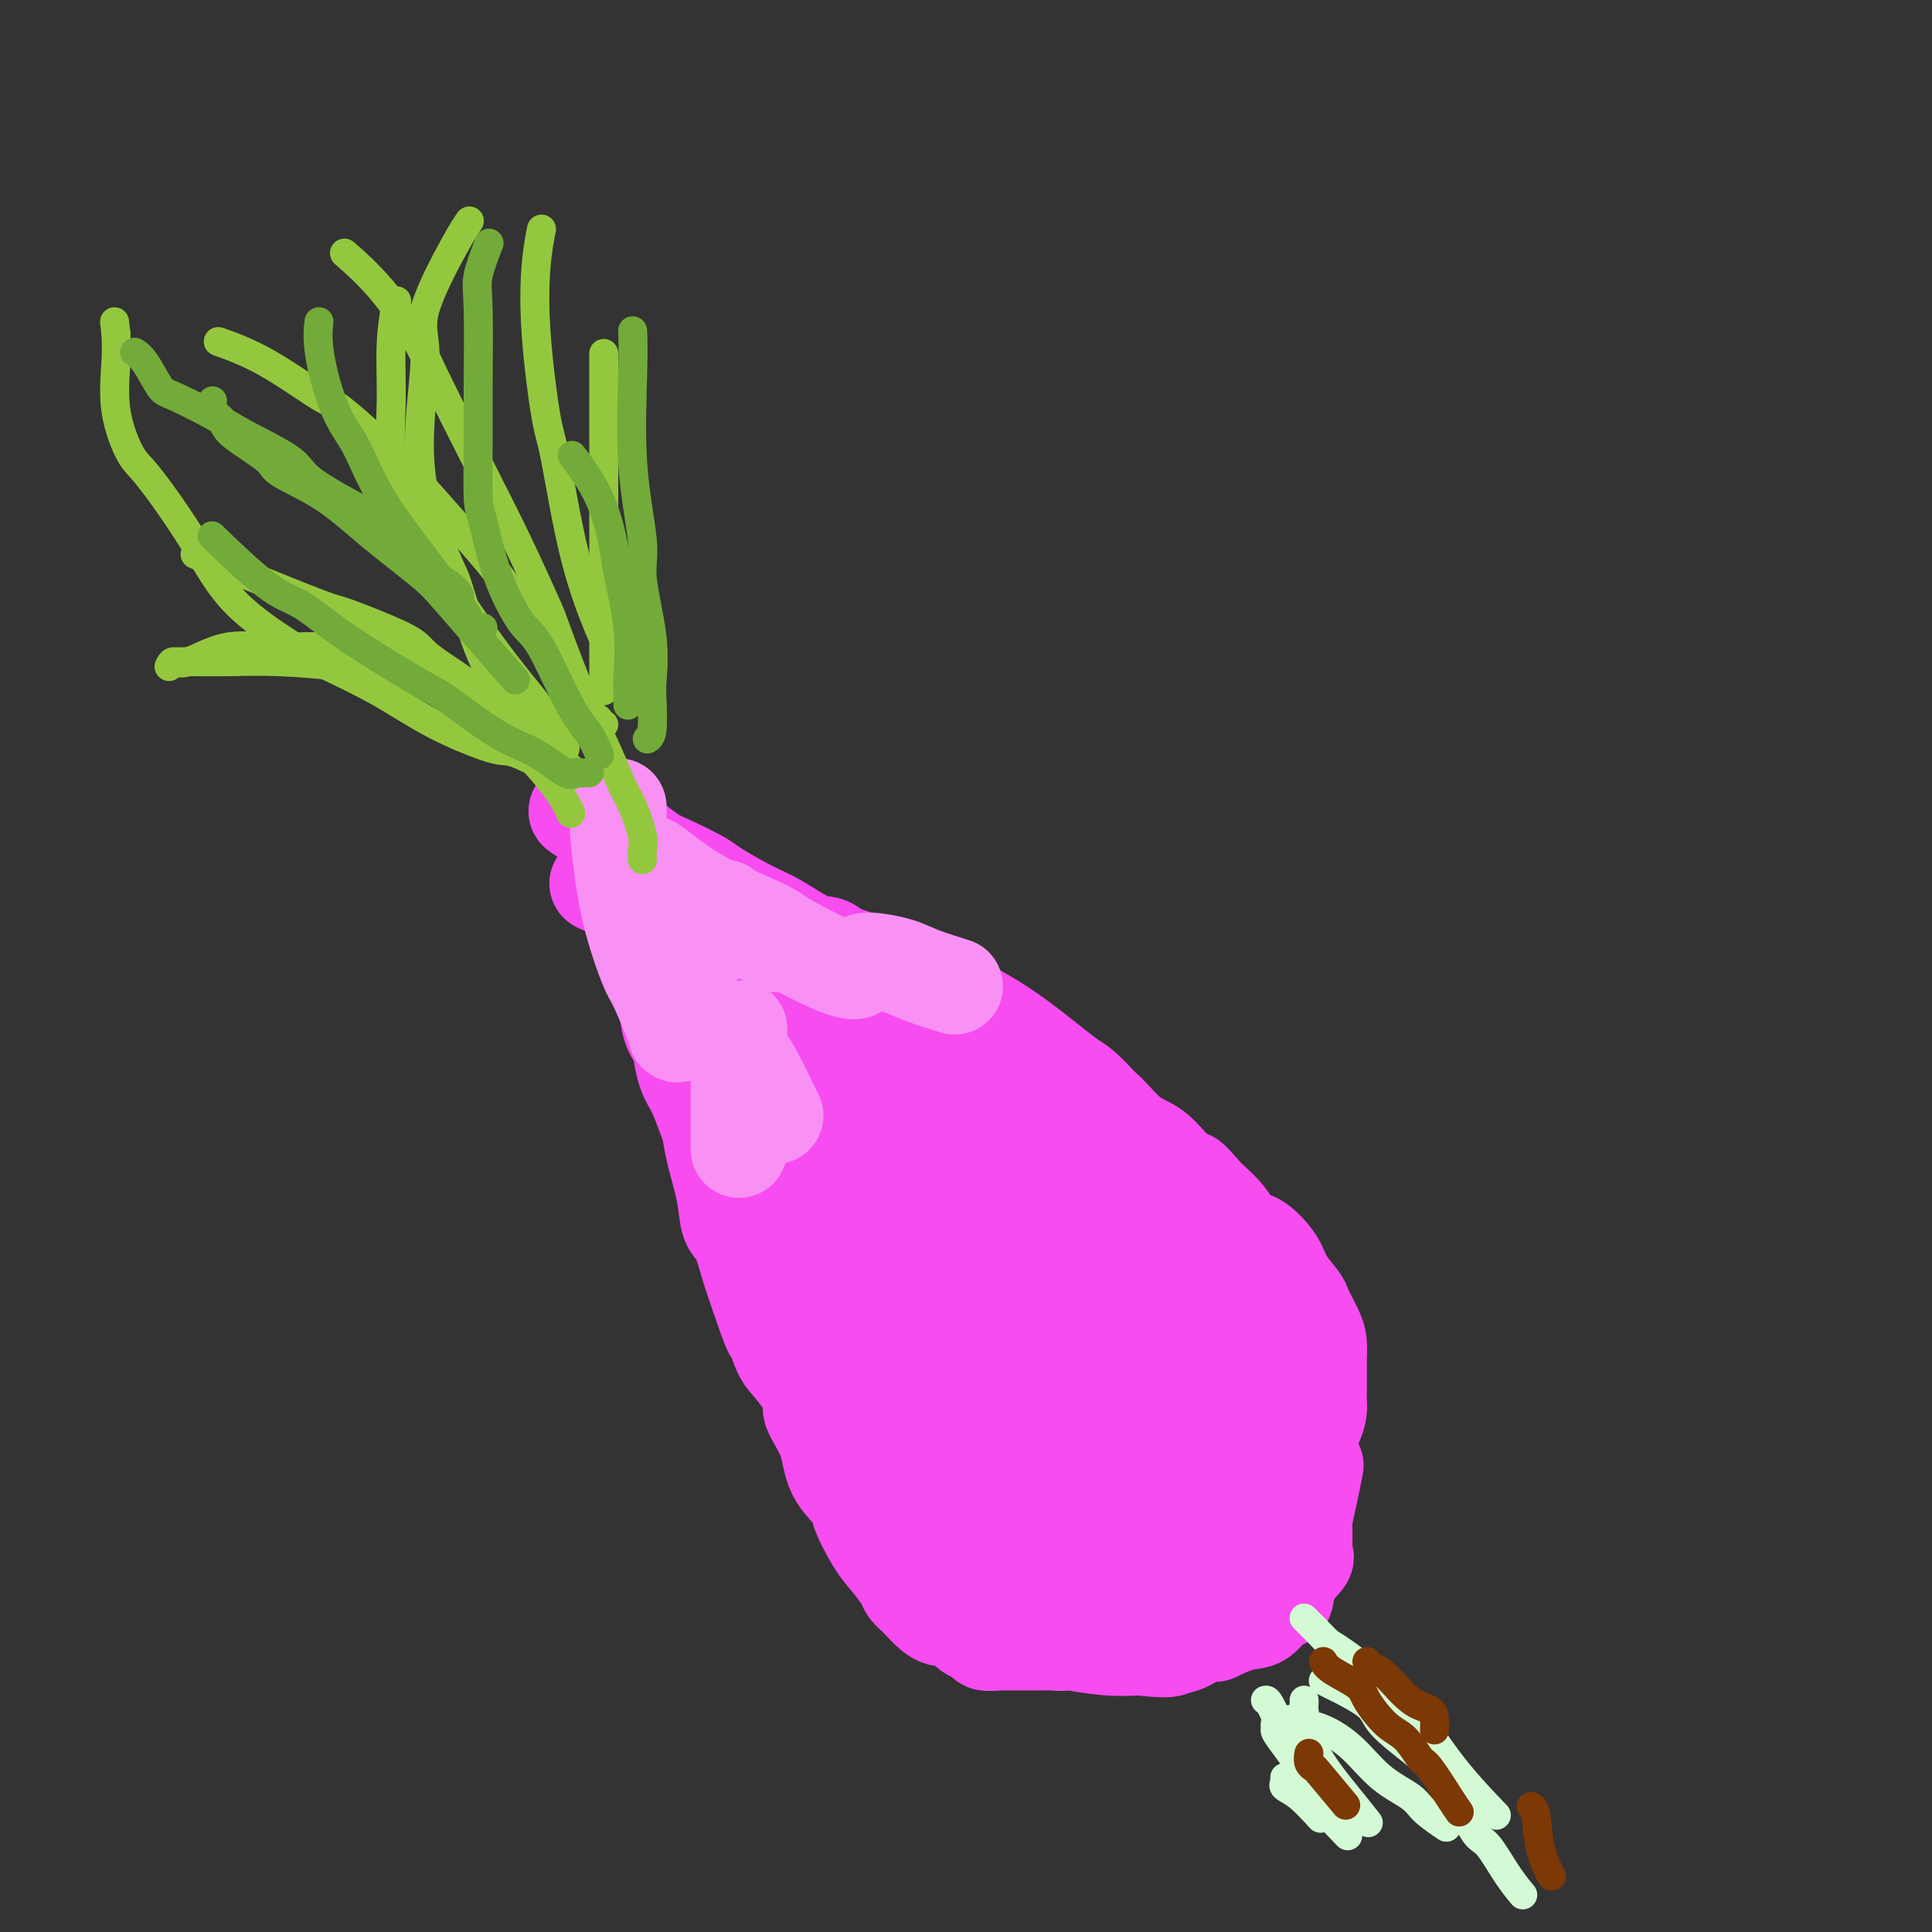 <svg viewBox='0 0 400 400' version='1.1' xmlns='http://www.w3.org/2000/svg' xmlns:xlink='http://www.w3.org/1999/xlink'><rect x="0" y="0" width="400" height="400" fill="#333333" stroke="none"/><g fill='none' stroke='#F64CF0' stroke-width='20' stroke-linecap='round' stroke-linejoin='round'><path d='M128,177c0.035,0.306 0.070,0.611 0,1c-0.070,0.389 -0.245,0.861 0,1c0.245,0.139 0.911,-0.055 1,0c0.089,0.055 -0.398,0.360 0,1c0.398,0.640 1.683,1.616 2,2c0.317,0.384 -0.333,0.176 0,1c0.333,0.824 1.648,2.679 2,4c0.352,1.321 -0.260,2.106 0,3c0.260,0.894 1.394,1.897 2,3c0.606,1.103 0.686,2.308 1,4c0.314,1.692 0.862,3.873 1,5c0.138,1.127 -0.135,1.202 0,2c0.135,0.798 0.680,2.321 1,4c0.320,1.679 0.417,3.514 1,5c0.583,1.486 1.651,2.621 2,3c0.349,0.379 -0.023,0.001 0,1c0.023,0.999 0.439,3.376 1,5c0.561,1.624 1.268,2.494 2,4c0.732,1.506 1.491,3.646 2,5c0.509,1.354 0.769,1.921 1,3c0.231,1.079 0.432,2.671 1,5c0.568,2.329 1.503,5.395 2,8c0.497,2.605 0.556,4.750 1,6c0.444,1.250 1.273,1.606 2,3c0.727,1.394 1.350,3.827 2,6c0.650,2.173 1.325,4.087 2,6'/><path d='M157,268c4.848,14.390 2.469,4.864 2,3c-0.469,-1.864 0.970,3.934 2,7c1.030,3.066 1.649,3.400 3,5c1.351,1.600 3.435,4.467 4,6c0.565,1.533 -0.387,1.734 0,3c0.387,1.266 2.113,3.599 3,6c0.887,2.401 0.936,4.872 2,7c1.064,2.128 3.143,3.915 4,5c0.857,1.085 0.491,1.470 1,3c0.509,1.530 1.893,4.204 3,6c1.107,1.796 1.938,2.712 3,4c1.062,1.288 2.355,2.948 3,4c0.645,1.052 0.643,1.497 1,2c0.357,0.503 1.072,1.065 2,2c0.928,0.935 2.067,2.243 3,3c0.933,0.757 1.659,0.962 2,1c0.341,0.038 0.295,-0.091 1,0c0.705,0.091 2.160,0.403 3,1c0.840,0.597 1.064,1.481 2,2c0.936,0.519 2.586,0.675 3,1c0.414,0.325 -0.406,0.819 0,1c0.406,0.181 2.038,0.048 3,0c0.962,-0.048 1.255,-0.012 2,0c0.745,0.012 1.942,-0.000 3,0c1.058,0.000 1.976,0.012 3,0c1.024,-0.012 2.155,-0.048 3,0c0.845,0.048 1.406,0.181 3,0c1.594,-0.181 4.221,-0.678 5,-1c0.779,-0.322 -0.290,-0.471 0,-1c0.290,-0.529 1.940,-1.437 3,-2c1.060,-0.563 1.530,-0.782 2,-1'/><path d='M231,335c1.458,-1.031 2.602,-1.609 3,-2c0.398,-0.391 0.048,-0.596 1,-1c0.952,-0.404 3.205,-1.007 5,-2c1.795,-0.993 3.130,-2.375 4,-3c0.870,-0.625 1.274,-0.491 2,-1c0.726,-0.509 1.775,-1.659 3,-3c1.225,-1.341 2.628,-2.872 4,-4c1.372,-1.128 2.714,-1.854 4,-3c1.286,-1.146 2.516,-2.714 4,-4c1.484,-1.286 3.223,-2.291 4,-3c0.777,-0.709 0.593,-1.123 1,-2c0.407,-0.877 1.405,-2.217 2,-3c0.595,-0.783 0.786,-1.010 1,-2c0.214,-0.990 0.450,-2.743 1,-4c0.550,-1.257 1.415,-2.018 2,-3c0.585,-0.982 0.889,-2.185 1,-3c0.111,-0.815 0.030,-1.243 0,-2c-0.030,-0.757 -0.007,-1.844 0,-3c0.007,-1.156 0.000,-2.380 0,-3c-0.000,-0.620 0.007,-0.635 0,-1c-0.007,-0.365 -0.027,-1.079 0,-2c0.027,-0.921 0.102,-2.049 0,-3c-0.102,-0.951 -0.382,-1.726 -1,-3c-0.618,-1.274 -1.576,-3.046 -2,-4c-0.424,-0.954 -0.315,-1.090 -1,-2c-0.685,-0.910 -2.164,-2.596 -3,-4c-0.836,-1.404 -1.031,-2.528 -2,-4c-0.969,-1.472 -2.713,-3.291 -4,-4c-1.287,-0.709 -2.116,-0.306 -3,-1c-0.884,-0.694 -1.824,-2.484 -3,-4c-1.176,-1.516 -2.588,-2.758 -4,-4'/><path d='M250,248c-3.866,-4.400 -3.532,-3.900 -4,-4c-0.468,-0.100 -1.738,-0.798 -3,-2c-1.262,-1.202 -2.516,-2.907 -4,-4c-1.484,-1.093 -3.198,-1.575 -5,-3c-1.802,-1.425 -3.693,-3.795 -5,-5c-1.307,-1.205 -2.029,-1.245 -3,-2c-0.971,-0.755 -2.191,-2.225 -5,-4c-2.809,-1.775 -7.206,-3.855 -9,-5c-1.794,-1.145 -0.984,-1.355 -1,-2c-0.016,-0.645 -0.858,-1.724 -3,-3c-2.142,-1.276 -5.583,-2.748 -8,-4c-2.417,-1.252 -3.809,-2.284 -5,-3c-1.191,-0.716 -2.181,-1.117 -4,-2c-1.819,-0.883 -4.467,-2.250 -7,-3c-2.533,-0.750 -4.950,-0.884 -7,-2c-2.050,-1.116 -3.733,-3.213 -5,-4c-1.267,-0.787 -2.117,-0.265 -4,-1c-1.883,-0.735 -4.797,-2.729 -7,-4c-2.203,-1.271 -3.694,-1.820 -6,-3c-2.306,-1.180 -5.427,-2.992 -7,-4c-1.573,-1.008 -1.597,-1.210 -3,-2c-1.403,-0.790 -4.186,-2.166 -6,-3c-1.814,-0.834 -2.660,-1.127 -4,-2c-1.340,-0.873 -3.172,-2.326 -4,-3c-0.828,-0.674 -0.650,-0.570 -1,-1c-0.350,-0.430 -1.228,-1.394 -2,-2c-0.772,-0.606 -1.439,-0.856 -2,-1c-0.561,-0.144 -1.018,-0.184 -1,0c0.018,0.184 0.509,0.592 1,1'/><path d='M126,171c-12.770,-6.436 -3.695,-1.027 0,1c3.695,2.027 2.011,0.673 2,1c-0.011,0.327 1.653,2.337 3,5c1.347,2.663 2.377,5.980 3,8c0.623,2.020 0.837,2.744 2,5c1.163,2.256 3.274,6.043 5,10c1.726,3.957 3.068,8.083 5,12c1.932,3.917 4.455,7.624 6,10c1.545,2.376 2.112,3.419 3,6c0.888,2.581 2.095,6.699 4,10c1.905,3.301 4.507,5.786 7,9c2.493,3.214 4.878,7.158 6,9c1.122,1.842 0.981,1.583 2,3c1.019,1.417 3.198,4.512 5,7c1.802,2.488 3.228,4.369 5,7c1.772,2.631 3.891,6.011 5,8c1.109,1.989 1.210,2.587 2,4c0.790,1.413 2.271,3.640 4,6c1.729,2.360 3.707,4.852 5,6c1.293,1.148 1.901,0.952 3,2c1.099,1.048 2.688,3.340 4,5c1.312,1.660 2.345,2.686 3,4c0.655,1.314 0.931,2.914 2,4c1.069,1.086 2.930,1.656 4,2c1.070,0.344 1.350,0.462 2,1c0.650,0.538 1.669,1.495 3,2c1.331,0.505 2.974,0.559 4,1c1.026,0.441 1.436,1.269 1,1c-0.436,-0.269 -1.718,-1.634 -3,-3'/><path d='M223,317c-1.967,-2.889 -5.885,-9.113 -8,-12c-2.115,-2.887 -2.427,-2.439 -5,-5c-2.573,-2.561 -7.405,-8.131 -11,-13c-3.595,-4.869 -5.951,-9.036 -9,-13c-3.049,-3.964 -6.790,-7.724 -9,-10c-2.210,-2.276 -2.889,-3.069 -4,-5c-1.111,-1.931 -2.655,-5.001 -5,-8c-2.345,-2.999 -5.491,-5.927 -8,-8c-2.509,-2.073 -4.382,-3.292 -5,-4c-0.618,-0.708 0.018,-0.906 0,-1c-0.018,-0.094 -0.692,-0.085 -1,0c-0.308,0.085 -0.251,0.244 0,1c0.251,0.756 0.695,2.108 1,3c0.305,0.892 0.470,1.325 1,2c0.530,0.675 1.423,1.591 2,3c0.577,1.409 0.838,3.310 2,6c1.162,2.690 3.226,6.168 4,8c0.774,1.832 0.257,2.017 1,4c0.743,1.983 2.747,5.762 4,9c1.253,3.238 1.756,5.933 3,9c1.244,3.067 3.230,6.504 4,8c0.770,1.496 0.324,1.050 1,2c0.676,0.950 2.474,3.298 4,5c1.526,1.702 2.779,2.760 4,4c1.221,1.240 2.410,2.662 3,3c0.590,0.338 0.582,-0.409 1,0c0.418,0.409 1.262,1.974 2,3c0.738,1.026 1.369,1.513 2,2'/><path d='M197,310c3.048,3.661 2.167,3.312 2,3c-0.167,-0.312 0.379,-0.588 1,0c0.621,0.588 1.317,2.041 2,3c0.683,0.959 1.353,1.426 2,2c0.647,0.574 1.270,1.256 2,2c0.730,0.744 1.565,1.550 2,2c0.435,0.450 0.468,0.543 1,1c0.532,0.457 1.562,1.277 3,2c1.438,0.723 3.282,1.350 4,2c0.718,0.650 0.309,1.322 1,2c0.691,0.678 2.482,1.362 4,2c1.518,0.638 2.764,1.232 4,2c1.236,0.768 2.461,1.712 3,2c0.539,0.288 0.390,-0.081 1,0c0.610,0.081 1.977,0.610 3,1c1.023,0.390 1.702,0.641 3,1c1.298,0.359 3.214,0.828 4,1c0.786,0.172 0.441,0.048 1,0c0.559,-0.048 2.022,-0.020 3,0c0.978,0.020 1.472,0.033 3,0c1.528,-0.033 4.089,-0.111 5,0c0.911,0.111 0.171,0.411 1,0c0.829,-0.411 3.228,-1.533 5,-2c1.772,-0.467 2.917,-0.279 4,-1c1.083,-0.721 2.104,-2.350 3,-3c0.896,-0.650 1.666,-0.322 2,-1c0.334,-0.678 0.233,-2.361 1,-4c0.767,-1.639 2.401,-3.233 3,-4c0.599,-0.767 0.161,-0.706 0,-1c-0.161,-0.294 -0.046,-0.941 0,-2c0.046,-1.059 0.023,-2.529 0,-4'/><path d='M270,316c-0.004,-1.745 -0.015,-2.607 0,-3c0.015,-0.393 0.056,-0.319 0,-1c-0.056,-0.681 -0.209,-2.119 0,-4c0.209,-1.881 0.782,-4.205 0,-7c-0.782,-2.795 -2.918,-6.059 -4,-8c-1.082,-1.941 -1.111,-2.557 -2,-5c-0.889,-2.443 -2.639,-6.712 -4,-10c-1.361,-3.288 -2.332,-5.593 -4,-9c-1.668,-3.407 -4.033,-7.915 -5,-10c-0.967,-2.085 -0.537,-1.748 -3,-5c-2.463,-3.252 -7.820,-10.093 -10,-13c-2.180,-2.907 -1.182,-1.879 -3,-4c-1.818,-2.121 -6.453,-7.391 -9,-10c-2.547,-2.609 -3.008,-2.556 -5,-4c-1.992,-1.444 -5.516,-4.386 -9,-7c-3.484,-2.614 -6.927,-4.900 -11,-7c-4.073,-2.100 -8.775,-4.015 -11,-5c-2.225,-0.985 -1.973,-1.042 -4,-2c-2.027,-0.958 -6.333,-2.818 -10,-4c-3.667,-1.182 -6.695,-1.688 -10,-3c-3.305,-1.312 -6.885,-3.431 -9,-4c-2.115,-0.569 -2.763,0.413 -5,0c-2.237,-0.413 -6.062,-2.219 -9,-3c-2.938,-0.781 -4.989,-0.535 -7,-1c-2.011,-0.465 -3.982,-1.640 -5,-2c-1.018,-0.360 -1.082,0.095 -2,0c-0.918,-0.095 -2.691,-0.742 -3,-1c-0.309,-0.258 0.845,-0.129 2,0'/><path d='M128,184c-8.778,-2.556 -1.722,0.054 1,1c2.722,0.946 1.111,0.227 2,1c0.889,0.773 4.279,3.038 8,5c3.721,1.962 7.773,3.621 10,5c2.227,1.379 2.628,2.478 5,4c2.372,1.522 6.714,3.468 10,6c3.286,2.532 5.516,5.649 9,9c3.484,3.351 8.223,6.937 11,9c2.777,2.063 3.591,2.603 6,5c2.409,2.397 6.413,6.650 10,10c3.587,3.350 6.759,5.795 10,9c3.241,3.205 6.553,7.170 8,9c1.447,1.830 1.031,1.527 3,3c1.969,1.473 6.324,4.723 9,7c2.676,2.277 3.672,3.581 5,5c1.328,1.419 2.987,2.954 4,4c1.013,1.046 1.378,1.602 2,2c0.622,0.398 1.499,0.637 2,1c0.501,0.363 0.625,0.850 1,1c0.375,0.150 1.001,-0.036 -1,-3c-2.001,-2.964 -6.631,-8.706 -9,-12c-2.369,-3.294 -2.479,-4.141 -5,-7c-2.521,-2.859 -7.453,-7.730 -12,-12c-4.547,-4.270 -8.710,-7.940 -13,-12c-4.290,-4.060 -8.707,-8.511 -11,-11c-2.293,-2.489 -2.464,-3.016 -5,-5c-2.536,-1.984 -7.439,-5.424 -11,-8c-3.561,-2.576 -5.781,-4.288 -8,-6'/><path d='M169,204c-10.343,-8.973 -6.200,-4.407 -5,-3c1.200,1.407 -0.544,-0.346 -2,-1c-1.456,-0.654 -2.624,-0.208 -3,0c-0.376,0.208 0.040,0.179 0,0c-0.040,-0.179 -0.535,-0.510 0,1c0.535,1.510 2.100,4.859 5,9c2.900,4.141 7.137,9.074 9,12c1.863,2.926 1.354,3.845 4,8c2.646,4.155 8.447,11.545 13,18c4.553,6.455 7.857,11.974 12,19c4.143,7.026 9.125,15.560 12,20c2.875,4.440 3.642,4.787 6,8c2.358,3.213 6.306,9.292 10,14c3.694,4.708 7.133,8.043 9,10c1.867,1.957 2.162,2.534 3,3c0.838,0.466 2.219,0.820 3,1c0.781,0.180 0.962,0.187 1,0c0.038,-0.187 -0.065,-0.568 0,-1c0.065,-0.432 0.299,-0.915 0,-2c-0.299,-1.085 -1.132,-2.771 -3,-6c-1.868,-3.229 -4.770,-8.000 -9,-13c-4.230,-5.000 -9.789,-10.228 -13,-13c-3.211,-2.772 -4.075,-3.088 -7,-6c-2.925,-2.912 -7.911,-8.421 -12,-13c-4.089,-4.579 -7.281,-8.227 -11,-12c-3.719,-3.773 -7.966,-7.671 -10,-10c-2.034,-2.329 -1.855,-3.089 -3,-5c-1.145,-1.911 -3.613,-4.975 -5,-7c-1.387,-2.025 -1.694,-3.013 -2,-4'/><path d='M171,231c-1.494,-2.720 -0.228,-1.521 0,-1c0.228,0.521 -0.581,0.365 1,2c1.581,1.635 5.550,5.060 8,7c2.450,1.940 3.379,2.395 6,5c2.621,2.605 6.934,7.360 11,12c4.066,4.640 7.885,9.163 12,14c4.115,4.837 8.525,9.986 11,13c2.475,3.014 3.013,3.893 5,6c1.987,2.107 5.422,5.442 8,8c2.578,2.558 4.298,4.338 6,5c1.702,0.662 3.388,0.206 4,0c0.612,-0.206 0.152,-0.163 1,0c0.848,0.163 3.004,0.445 4,0c0.996,-0.445 0.831,-1.615 1,-2c0.169,-0.385 0.673,0.017 1,-1c0.327,-1.017 0.477,-3.453 0,-7c-0.477,-3.547 -1.582,-8.206 -3,-12c-1.418,-3.794 -3.150,-6.723 -5,-10c-1.850,-3.277 -3.818,-6.903 -5,-9c-1.182,-2.097 -1.578,-2.665 -2,-4c-0.422,-1.335 -0.870,-3.438 -1,-4c-0.130,-0.562 0.058,0.418 0,1c-0.058,0.582 -0.361,0.766 0,2c0.361,1.234 1.385,3.516 2,5c0.615,1.484 0.819,2.169 2,5c1.181,2.831 3.337,7.809 5,12c1.663,4.191 2.831,7.596 4,11'/><path d='M247,289c2.933,7.836 3.767,9.427 4,11c0.233,1.573 -0.133,3.127 0,5c0.133,1.873 0.765,4.063 1,6c0.235,1.937 0.072,3.619 0,5c-0.072,1.381 -0.054,2.460 0,3c0.054,0.540 0.142,0.541 0,1c-0.142,0.459 -0.516,1.377 -1,2c-0.484,0.623 -1.079,0.953 -3,2c-1.921,1.047 -5.167,2.813 -7,4c-1.833,1.187 -2.252,1.795 -3,2c-0.748,0.205 -1.824,0.006 -3,1c-1.176,0.994 -2.453,3.180 -5,4c-2.547,0.820 -6.363,0.272 -8,0c-1.637,-0.272 -1.097,-0.269 -2,0c-0.903,0.269 -3.251,0.804 -5,1c-1.749,0.196 -2.898,0.053 -4,0c-1.102,-0.053 -2.158,-0.014 -3,0c-0.842,0.014 -1.470,0.005 -2,0c-0.530,-0.005 -0.964,-0.004 -1,0c-0.036,0.004 0.324,0.011 1,0c0.676,-0.011 1.667,-0.041 2,0c0.333,0.041 0.007,0.154 0,0c-0.007,-0.154 0.306,-0.573 1,0c0.694,0.573 1.769,2.140 4,3c2.231,0.860 5.619,1.014 7,1c1.381,-0.014 0.757,-0.196 2,0c1.243,0.196 4.355,0.770 7,1c2.645,0.230 4.822,0.115 7,0'/><path d='M236,341c6.268,0.786 6.439,0.251 7,0c0.561,-0.251 1.514,-0.220 3,-1c1.486,-0.780 3.506,-2.373 6,-4c2.494,-1.627 5.464,-3.290 8,-6c2.536,-2.710 4.639,-6.469 6,-8c1.361,-1.531 1.982,-0.835 3,-4c1.018,-3.165 2.434,-10.190 3,-13c0.566,-2.810 0.283,-1.405 0,0'/></g>
<g fill='none' stroke='#F990F4' stroke-width='20' stroke-linecap='round' stroke-linejoin='round'><path d='M133,180c0.328,0.781 0.656,1.562 1,2c0.344,0.438 0.706,0.535 1,1c0.294,0.465 0.522,1.300 2,3c1.478,1.700 4.206,4.265 6,6c1.794,1.735 2.656,2.638 3,3c0.344,0.362 0.172,0.181 0,0'/><path d='M133,178c-0.014,0.125 -0.028,0.250 0,1c0.028,0.750 0.096,2.123 0,3c-0.096,0.877 -0.358,1.256 0,3c0.358,1.744 1.336,4.854 3,8c1.664,3.146 4.013,6.328 5,8c0.987,1.672 0.612,1.835 1,4c0.388,2.165 1.539,6.333 2,8c0.461,1.667 0.230,0.834 0,0'/><path d='M128,167c0.020,0.716 0.040,1.431 0,2c-0.040,0.569 -0.139,0.991 0,3c0.139,2.009 0.517,5.605 1,9c0.483,3.395 1.072,6.588 2,10c0.928,3.412 2.196,7.044 3,9c0.804,1.956 1.143,2.237 2,4c0.857,1.763 2.230,5.007 3,7c0.770,1.993 0.936,2.734 1,3c0.064,0.266 0.026,0.057 0,-1c-0.026,-1.057 -0.039,-2.961 0,-4c0.039,-1.039 0.129,-1.211 0,-3c-0.129,-1.789 -0.479,-5.193 -1,-8c-0.521,-2.807 -1.214,-5.017 -2,-7c-0.786,-1.983 -1.665,-3.739 -2,-5c-0.335,-1.261 -0.126,-2.026 0,-3c0.126,-0.974 0.170,-2.157 0,-3c-0.170,-0.843 -0.555,-1.348 0,-1c0.555,0.348 2.049,1.547 4,3c1.951,1.453 4.358,3.160 8,5c3.642,1.840 8.517,3.814 11,5c2.483,1.186 2.573,1.586 5,3c2.427,1.414 7.192,3.842 10,5c2.808,1.158 3.659,1.045 4,1c0.341,-0.045 0.170,-0.023 0,0'/><path d='M150,188c0.405,0.315 0.810,0.631 1,1c0.190,0.369 0.167,0.792 2,2c1.833,1.208 5.524,3.202 7,4c1.476,0.798 0.738,0.399 0,0'/><path d='M153,213c0.000,0.756 0.000,1.512 0,2c0.000,0.488 0.000,0.709 0,2c0.000,1.291 0.000,3.653 0,5c-0.000,1.347 0.000,1.681 0,4c0.000,2.319 0.000,6.624 0,9c0.000,2.376 0.000,2.822 0,3c0.000,0.178 0.000,0.089 0,0'/><path d='M155,221c-0.022,-0.467 -0.044,-0.933 1,1c1.044,1.933 3.156,6.267 4,8c0.844,1.733 0.422,0.867 0,0'/><path d='M179,199c0.383,-0.069 0.766,-0.137 2,0c1.234,0.137 3.321,0.480 5,1c1.679,0.520 2.952,1.217 5,2c2.048,0.783 4.871,1.652 6,2c1.129,0.348 0.565,0.174 0,0'/></g>
<g fill='none' stroke='#93C83E' stroke-width='6' stroke-linecap='round' stroke-linejoin='round'><path d='M115,159c0.020,-0.313 0.039,-0.626 0,-1c-0.039,-0.374 -0.137,-0.809 -1,-2c-0.863,-1.191 -2.490,-3.139 -3,-4c-0.510,-0.861 0.099,-0.634 -1,-2c-1.099,-1.366 -3.906,-4.325 -6,-7c-2.094,-2.675 -3.477,-5.065 -5,-9c-1.523,-3.935 -3.188,-9.416 -4,-12c-0.812,-2.584 -0.773,-2.273 -2,-5c-1.227,-2.727 -3.721,-8.494 -5,-14c-1.279,-5.506 -1.344,-10.751 -1,-16c0.344,-5.249 1.098,-10.503 1,-14c-0.098,-3.497 -1.047,-5.236 0,-9c1.047,-3.764 4.090,-9.552 6,-13c1.910,-3.448 2.689,-4.557 3,-5c0.311,-0.443 0.156,-0.222 0,0'/><path d='M133,178c-0.051,-0.670 -0.102,-1.340 0,-2c0.102,-0.660 0.357,-1.308 0,-3c-0.357,-1.692 -1.325,-4.426 -2,-6c-0.675,-1.574 -1.056,-1.989 -2,-4c-0.944,-2.011 -2.452,-5.620 -4,-9c-1.548,-3.380 -3.137,-6.532 -5,-11c-1.863,-4.468 -4.001,-10.253 -5,-13c-0.999,-2.747 -0.858,-2.456 -2,-5c-1.142,-2.544 -3.565,-7.924 -6,-13c-2.435,-5.076 -4.881,-9.848 -8,-16c-3.119,-6.152 -6.910,-13.684 -9,-18c-2.090,-4.316 -2.478,-5.414 -4,-8c-1.522,-2.586 -4.179,-6.658 -7,-10c-2.821,-3.342 -5.806,-5.955 -7,-7c-1.194,-1.045 -0.597,-0.523 0,0'/><path d='M125,150c-0.451,0.104 -0.902,0.208 -1,0c-0.098,-0.208 0.157,-0.730 0,-1c-0.157,-0.270 -0.727,-0.290 -2,-2c-1.273,-1.710 -3.251,-5.109 -6,-9c-2.749,-3.891 -6.270,-8.273 -8,-11c-1.730,-2.727 -1.667,-3.800 -4,-7c-2.333,-3.200 -7.060,-8.526 -11,-13c-3.940,-4.474 -7.092,-8.096 -11,-12c-3.908,-3.904 -8.572,-8.090 -11,-10c-2.428,-1.910 -2.620,-1.543 -5,-3c-2.380,-1.457 -6.948,-4.738 -11,-7c-4.052,-2.262 -7.586,-3.503 -9,-4c-1.414,-0.497 -0.707,-0.248 0,0'/><path d='M115,160c-0.342,-0.365 -0.684,-0.731 -1,-1c-0.316,-0.269 -0.606,-0.443 -2,-2c-1.394,-1.557 -3.891,-4.499 -6,-7c-2.109,-2.501 -3.830,-4.563 -7,-7c-3.170,-2.437 -7.788,-5.248 -10,-7c-2.212,-1.752 -2.017,-2.443 -5,-4c-2.983,-1.557 -9.143,-3.980 -12,-5c-2.857,-1.020 -2.409,-0.638 -6,-2c-3.591,-1.362 -11.220,-4.468 -15,-6c-3.780,-1.532 -3.710,-1.489 -5,-2c-1.290,-0.511 -3.940,-1.574 -5,-2c-1.060,-0.426 -0.530,-0.213 0,0'/><path d='M37,137c1.126,0.002 2.252,0.003 3,0c0.748,-0.003 1.116,-0.012 2,0c0.884,0.012 2.282,0.045 5,0c2.718,-0.045 6.755,-0.166 11,0c4.245,0.166 8.698,0.620 13,1c4.302,0.380 8.454,0.687 11,1c2.546,0.313 3.484,0.631 6,2c2.516,1.369 6.608,3.790 10,6c3.392,2.210 6.085,4.211 9,7c2.915,2.789 6.054,6.366 8,9c1.946,2.634 2.699,4.324 3,5c0.301,0.676 0.151,0.338 0,0'/><path d='M35,138c0.262,-0.515 0.525,-1.029 1,-1c0.475,0.029 1.164,0.603 3,0c1.836,-0.603 4.821,-2.381 8,-3c3.179,-0.619 6.554,-0.077 10,0c3.446,0.077 6.965,-0.311 11,0c4.035,0.311 8.586,1.322 11,2c2.414,0.678 2.692,1.022 5,2c2.308,0.978 6.645,2.591 11,5c4.355,2.409 8.727,5.615 11,7c2.273,1.385 2.449,0.950 4,2c1.551,1.050 4.479,3.587 6,5c1.521,1.413 1.635,1.703 2,2c0.365,0.297 0.979,0.602 1,1c0.021,0.398 -0.553,0.888 -3,0c-2.447,-0.888 -6.768,-3.156 -9,-4c-2.232,-0.844 -2.375,-0.266 -5,-1c-2.625,-0.734 -7.733,-2.781 -12,-5c-4.267,-2.219 -7.694,-4.610 -12,-7c-4.306,-2.390 -9.492,-4.780 -12,-6c-2.508,-1.220 -2.337,-1.270 -5,-3c-2.663,-1.730 -8.161,-5.140 -12,-9c-3.839,-3.860 -6.020,-8.170 -9,-13c-2.980,-4.830 -6.760,-10.181 -9,-13c-2.240,-2.819 -2.941,-3.106 -4,-5c-1.059,-1.894 -2.478,-5.395 -3,-9c-0.522,-3.605 -0.149,-7.316 0,-10c0.149,-2.684 0.075,-4.342 0,-6'/><path d='M24,69c-0.500,-4.167 -0.250,-2.083 0,0'/><path d='M117,155c-0.387,-0.329 -0.774,-0.658 -1,-1c-0.226,-0.342 -0.289,-0.696 -1,-2c-0.711,-1.304 -2.068,-3.558 -3,-5c-0.932,-1.442 -1.439,-2.071 -3,-4c-1.561,-1.929 -4.177,-5.158 -7,-9c-2.823,-3.842 -5.852,-8.297 -9,-13c-3.148,-4.703 -6.414,-9.654 -8,-12c-1.586,-2.346 -1.493,-2.087 -2,-4c-0.507,-1.913 -1.614,-5.999 -2,-10c-0.386,-4.001 -0.052,-7.918 0,-12c0.052,-4.082 -0.178,-8.330 0,-12c0.178,-3.670 0.765,-6.763 1,-8c0.235,-1.237 0.117,-0.619 0,0'/><path d='M130,139c-0.363,-0.390 -0.725,-0.779 -1,-1c-0.275,-0.221 -0.462,-0.272 -1,-1c-0.538,-0.728 -1.428,-2.133 -2,-3c-0.572,-0.867 -0.826,-1.194 -2,-4c-1.174,-2.806 -3.268,-8.089 -5,-15c-1.732,-6.911 -3.101,-15.450 -4,-20c-0.899,-4.550 -1.326,-5.111 -2,-9c-0.674,-3.889 -1.593,-11.104 -2,-17c-0.407,-5.896 -0.302,-10.472 0,-14c0.302,-3.528 0.801,-6.008 1,-7c0.199,-0.992 0.100,-0.496 0,0'/><path d='M125,143c0.000,-0.813 0.000,-1.625 0,-2c0.000,-0.375 -0.000,-0.311 0,-2c0.000,-1.689 0.000,-5.130 0,-9c-0.000,-3.870 -0.000,-8.170 0,-11c0.000,-2.830 0.000,-4.192 0,-10c0.000,-5.808 0.000,-16.064 0,-23c0.000,-6.936 0.000,-10.553 0,-12c0.000,-1.447 0.000,-0.723 0,0'/></g>
<g fill='none' stroke='#73AB3A' stroke-width='6' stroke-linecap='round' stroke-linejoin='round'><path d='M100,130c-0.747,0.196 -1.494,0.392 -2,0c-0.506,-0.392 -0.770,-1.374 -1,-2c-0.230,-0.626 -0.424,-0.898 -2,-3c-1.576,-2.102 -4.532,-6.034 -6,-8c-1.468,-1.966 -1.446,-1.967 -3,-4c-1.554,-2.033 -4.683,-6.097 -7,-10c-2.317,-3.903 -3.822,-7.645 -5,-10c-1.178,-2.355 -2.028,-3.322 -3,-5c-0.972,-1.678 -2.065,-4.068 -3,-7c-0.935,-2.932 -1.713,-6.405 -2,-9c-0.287,-2.595 -0.082,-4.313 0,-5c0.082,-0.687 0.041,-0.344 0,0'/><path d='M122,160c-0.756,0.028 -1.512,0.055 -2,0c-0.488,-0.055 -0.708,-0.193 -1,0c-0.292,0.193 -0.656,0.718 -2,0c-1.344,-0.718 -3.669,-2.680 -6,-4c-2.331,-1.320 -4.670,-2.000 -8,-4c-3.330,-2.000 -7.653,-5.320 -10,-7c-2.347,-1.680 -2.719,-1.721 -5,-3c-2.281,-1.279 -6.473,-3.798 -10,-6c-3.527,-2.202 -6.390,-4.087 -9,-6c-2.610,-1.913 -4.968,-3.853 -7,-5c-2.032,-1.147 -3.739,-1.501 -7,-4c-3.261,-2.499 -8.074,-7.143 -10,-9c-1.926,-1.857 -0.963,-0.929 0,0'/><path d='M124,156c-0.040,-0.097 -0.079,-0.194 0,0c0.079,0.194 0.277,0.679 0,0c-0.277,-0.679 -1.029,-2.521 -2,-4c-0.971,-1.479 -2.162,-2.596 -4,-6c-1.838,-3.404 -4.325,-9.097 -6,-12c-1.675,-2.903 -2.540,-3.018 -4,-5c-1.460,-1.982 -3.516,-5.832 -5,-10c-1.484,-4.168 -2.397,-8.653 -3,-11c-0.603,-2.347 -0.896,-2.557 -1,-5c-0.104,-2.443 -0.021,-7.118 0,-11c0.021,-3.882 -0.022,-6.971 0,-12c0.022,-5.029 0.109,-11.997 0,-16c-0.109,-4.003 -0.414,-5.039 0,-7c0.414,-1.961 1.547,-4.846 2,-6c0.453,-1.154 0.227,-0.577 0,0'/><path d='M130,146c0.015,-1.151 0.030,-2.301 0,-3c-0.030,-0.699 -0.105,-0.945 0,-3c0.105,-2.055 0.392,-5.918 0,-10c-0.392,-4.082 -1.461,-8.384 -2,-11c-0.539,-2.616 -0.546,-3.547 -1,-6c-0.454,-2.453 -1.353,-6.430 -3,-10c-1.647,-3.570 -4.042,-6.734 -5,-8c-0.958,-1.266 -0.479,-0.633 0,0'/><path d='M95,124c0.148,-0.245 0.296,-0.491 0,-1c-0.296,-0.509 -1.037,-1.282 -2,-2c-0.963,-0.718 -2.149,-1.382 -3,-2c-0.851,-0.618 -1.366,-1.192 -3,-3c-1.634,-1.808 -4.386,-4.850 -7,-7c-2.614,-2.150 -5.090,-3.407 -8,-5c-2.910,-1.593 -6.254,-3.523 -8,-5c-1.746,-1.477 -1.895,-2.500 -4,-4c-2.105,-1.500 -6.167,-3.476 -9,-5c-2.833,-1.524 -4.437,-2.594 -7,-4c-2.563,-1.406 -6.085,-3.147 -8,-4c-1.915,-0.853 -2.225,-0.816 -3,-2c-0.775,-1.184 -2.016,-3.588 -3,-5c-0.984,-1.412 -1.710,-1.832 -2,-2c-0.290,-0.168 -0.145,-0.084 0,0'/><path d='M44,83c-0.220,0.674 -0.441,1.348 0,2c0.441,0.652 1.542,1.284 2,2c0.458,0.716 0.273,1.518 2,3c1.727,1.482 5.365,3.646 7,5c1.635,1.354 1.267,1.899 3,3c1.733,1.101 5.566,2.758 9,5c3.434,2.242 6.469,5.068 10,8c3.531,2.932 7.557,5.971 10,8c2.443,2.029 3.304,3.049 5,5c1.696,1.951 4.226,4.833 7,8c2.774,3.167 5.793,6.619 7,8c1.207,1.381 0.604,0.690 0,0'/><path d='M134,153c0.418,-0.237 0.836,-0.475 1,-2c0.164,-1.525 0.074,-4.339 0,-6c-0.074,-1.661 -0.133,-2.169 0,-4c0.133,-1.831 0.456,-4.984 0,-9c-0.456,-4.016 -1.691,-8.895 -2,-12c-0.309,-3.105 0.310,-4.437 0,-8c-0.310,-3.563 -1.547,-9.357 -2,-16c-0.453,-6.643 -0.122,-14.135 0,-19c0.122,-4.865 0.035,-7.104 0,-8c-0.035,-0.896 -0.017,-0.448 0,0'/></g>
<g fill='none' stroke='#D3FAD4' stroke-width='6' stroke-linecap='round' stroke-linejoin='round'><path d='M266,368c0.059,0.338 0.118,0.676 0,1c-0.118,0.324 -0.413,0.633 0,1c0.413,0.367 1.534,0.791 3,2c1.466,1.209 3.276,3.203 4,4c0.724,0.797 0.362,0.399 0,0'/><path d='M262,352c0.205,-0.042 0.409,-0.084 1,1c0.591,1.084 1.567,3.293 2,4c0.433,0.707 0.322,-0.089 1,1c0.678,1.089 2.144,4.062 4,7c1.856,2.938 4.102,5.839 5,7c0.898,1.161 0.449,0.580 0,0'/><path d='M270,352c0.012,0.482 0.025,0.963 0,1c-0.025,0.037 -0.087,-0.371 0,1c0.087,1.371 0.322,4.522 2,8c1.678,3.478 4.798,7.282 7,10c2.202,2.718 3.486,4.348 4,5c0.514,0.652 0.257,0.326 0,0'/><path d='M264,357c0.017,0.365 0.034,0.730 0,1c-0.034,0.270 -0.120,0.445 1,2c1.120,1.555 3.444,4.489 4,6c0.556,1.511 -0.658,1.599 1,4c1.658,2.401 6.188,7.115 8,9c1.812,1.885 0.906,0.943 0,0'/><path d='M267,356c0.815,0.432 1.629,0.863 2,1c0.371,0.137 0.298,-0.021 1,0c0.702,0.021 2.177,0.220 4,1c1.823,0.780 3.992,2.139 6,4c2.008,1.861 3.856,4.222 6,6c2.144,1.778 4.585,2.971 6,4c1.415,1.029 1.804,1.892 3,3c1.196,1.108 3.199,2.459 4,3c0.801,0.541 0.401,0.270 0,0'/><path d='M274,348c-0.027,-0.014 -0.053,-0.028 0,0c0.053,0.028 0.186,0.098 2,1c1.814,0.902 5.308,2.634 7,4c1.692,1.366 1.582,2.365 3,4c1.418,1.635 4.364,3.907 7,6c2.636,2.093 4.962,4.008 7,7c2.038,2.992 3.786,7.061 5,9c1.214,1.939 1.892,1.746 3,3c1.108,1.254 2.644,3.953 4,6c1.356,2.047 2.530,3.442 3,4c0.470,0.558 0.235,0.279 0,0'/><path d='M270,335c0.247,0.251 0.493,0.502 1,1c0.507,0.498 1.273,1.244 2,2c0.727,0.756 1.415,1.524 2,2c0.585,0.476 1.069,0.661 3,2c1.931,1.339 5.310,3.831 8,6c2.690,2.169 4.690,4.014 7,7c2.310,2.986 4.930,7.112 8,11c3.070,3.888 6.592,7.540 8,9c1.408,1.460 0.704,0.730 0,0'/></g>
<g fill='none' stroke='#7C3805' stroke-width='6' stroke-linecap='round' stroke-linejoin='round'><path d='M271,363c-0.123,0.715 -0.246,1.429 0,2c0.246,0.571 0.860,0.998 1,1c0.140,0.002 -0.193,-0.423 1,1c1.193,1.423 3.912,4.692 5,6c1.088,1.308 0.544,0.654 0,0'/><path d='M283,344c0.204,0.335 0.409,0.670 1,1c0.591,0.330 1.570,0.656 3,2c1.430,1.344 3.311,3.705 5,5c1.689,1.295 3.185,1.522 4,2c0.815,0.478 0.950,1.206 1,2c0.050,0.794 0.014,1.656 0,2c-0.014,0.344 -0.007,0.172 0,0'/><path d='M274,344c0.314,0.560 0.629,1.120 2,2c1.371,0.880 3.800,2.078 5,3c1.200,0.922 1.173,1.566 2,3c0.827,1.434 2.508,3.658 4,5c1.492,1.342 2.796,1.803 4,3c1.204,1.197 2.309,3.130 3,4c0.691,0.870 0.969,0.676 2,2c1.031,1.324 2.816,4.164 4,6c1.184,1.836 1.767,2.667 2,3c0.233,0.333 0.117,0.166 0,0'/><path d='M317,374c0.369,0.202 0.738,0.405 1,2c0.262,1.595 0.417,4.583 1,7c0.583,2.417 1.595,4.262 2,5c0.405,0.738 0.202,0.369 0,0'/></g>
</svg>